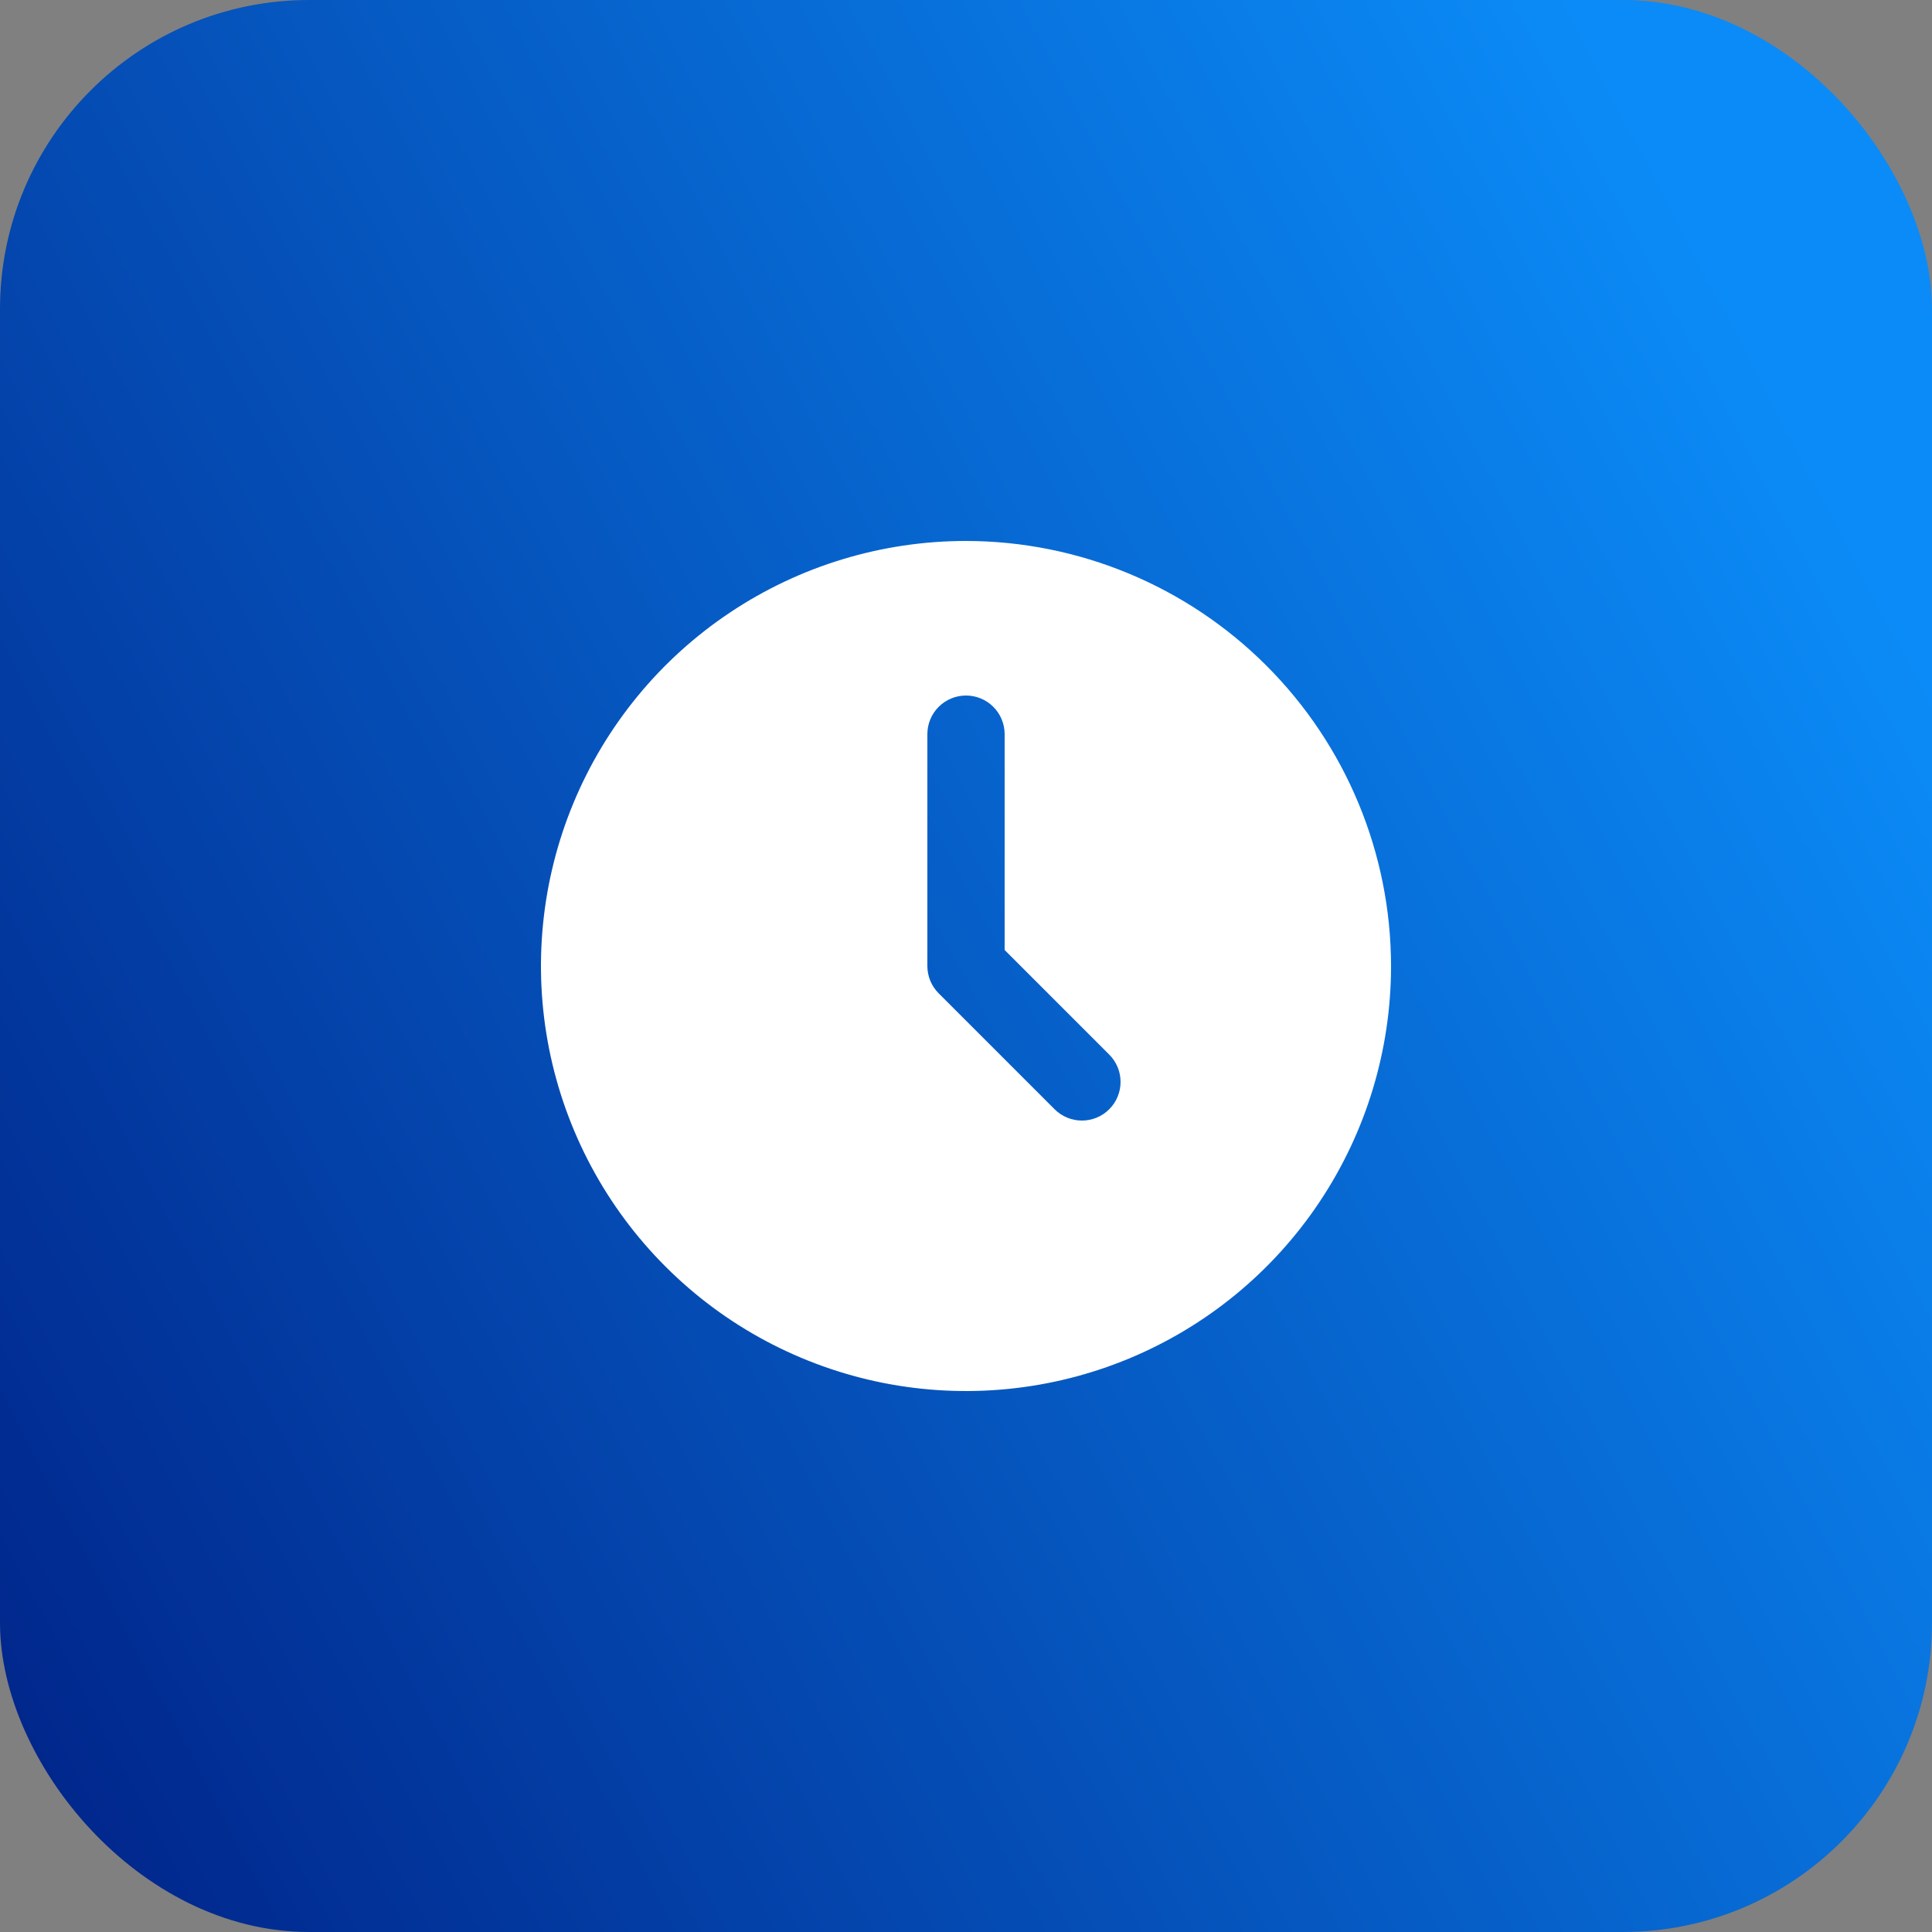<svg width="50" height="50" viewBox="0 0 50 50" fill="none" xmlns="http://www.w3.org/2000/svg">
<rect x="0" y="0" width="50" height="50" fill="#808080" stroke="none"/>
<rect width="50" height="50" rx="8" fill="url(#paint0_linear_8988_45333)"/>
<path d="M25 14C22.824 14 20.698 14.645 18.889 15.854C17.08 17.062 15.67 18.78 14.837 20.791C14.005 22.8 13.787 25.012 14.211 27.146C14.636 29.28 15.684 31.24 17.222 32.778C18.76 34.317 20.72 35.364 22.854 35.789C24.988 36.213 27.2 35.995 29.209 35.163C31.22 34.33 32.938 32.92 34.146 31.111C35.355 29.302 36 27.176 36 25C35.997 22.084 34.837 19.288 32.774 17.226C30.712 15.164 27.916 14.003 25 14ZM28.707 28.707C28.52 28.895 28.265 29 28 29C27.735 29 27.48 28.895 27.293 28.707L24.293 25.707C24.105 25.52 24 25.265 24 25V19C24 18.735 24.105 18.48 24.293 18.293C24.48 18.105 24.735 18 25 18C25.265 18 25.52 18.105 25.707 18.293C25.895 18.48 26 18.735 26 19V24.586L28.707 27.293C28.895 27.48 29 27.735 29 28C29 28.265 28.895 28.52 28.707 28.707Z" fill="white"/>
<defs>
<linearGradient id="paint0_linear_8988_45333" x1="0" y1="50" x2="52.5" y2="22.5" gradientUnits="userSpaceOnUse">
<stop stop-color="#002287"/>
<stop offset="1" stop-color="#0B8BF7"/>
</linearGradient>
</defs>
</svg>
